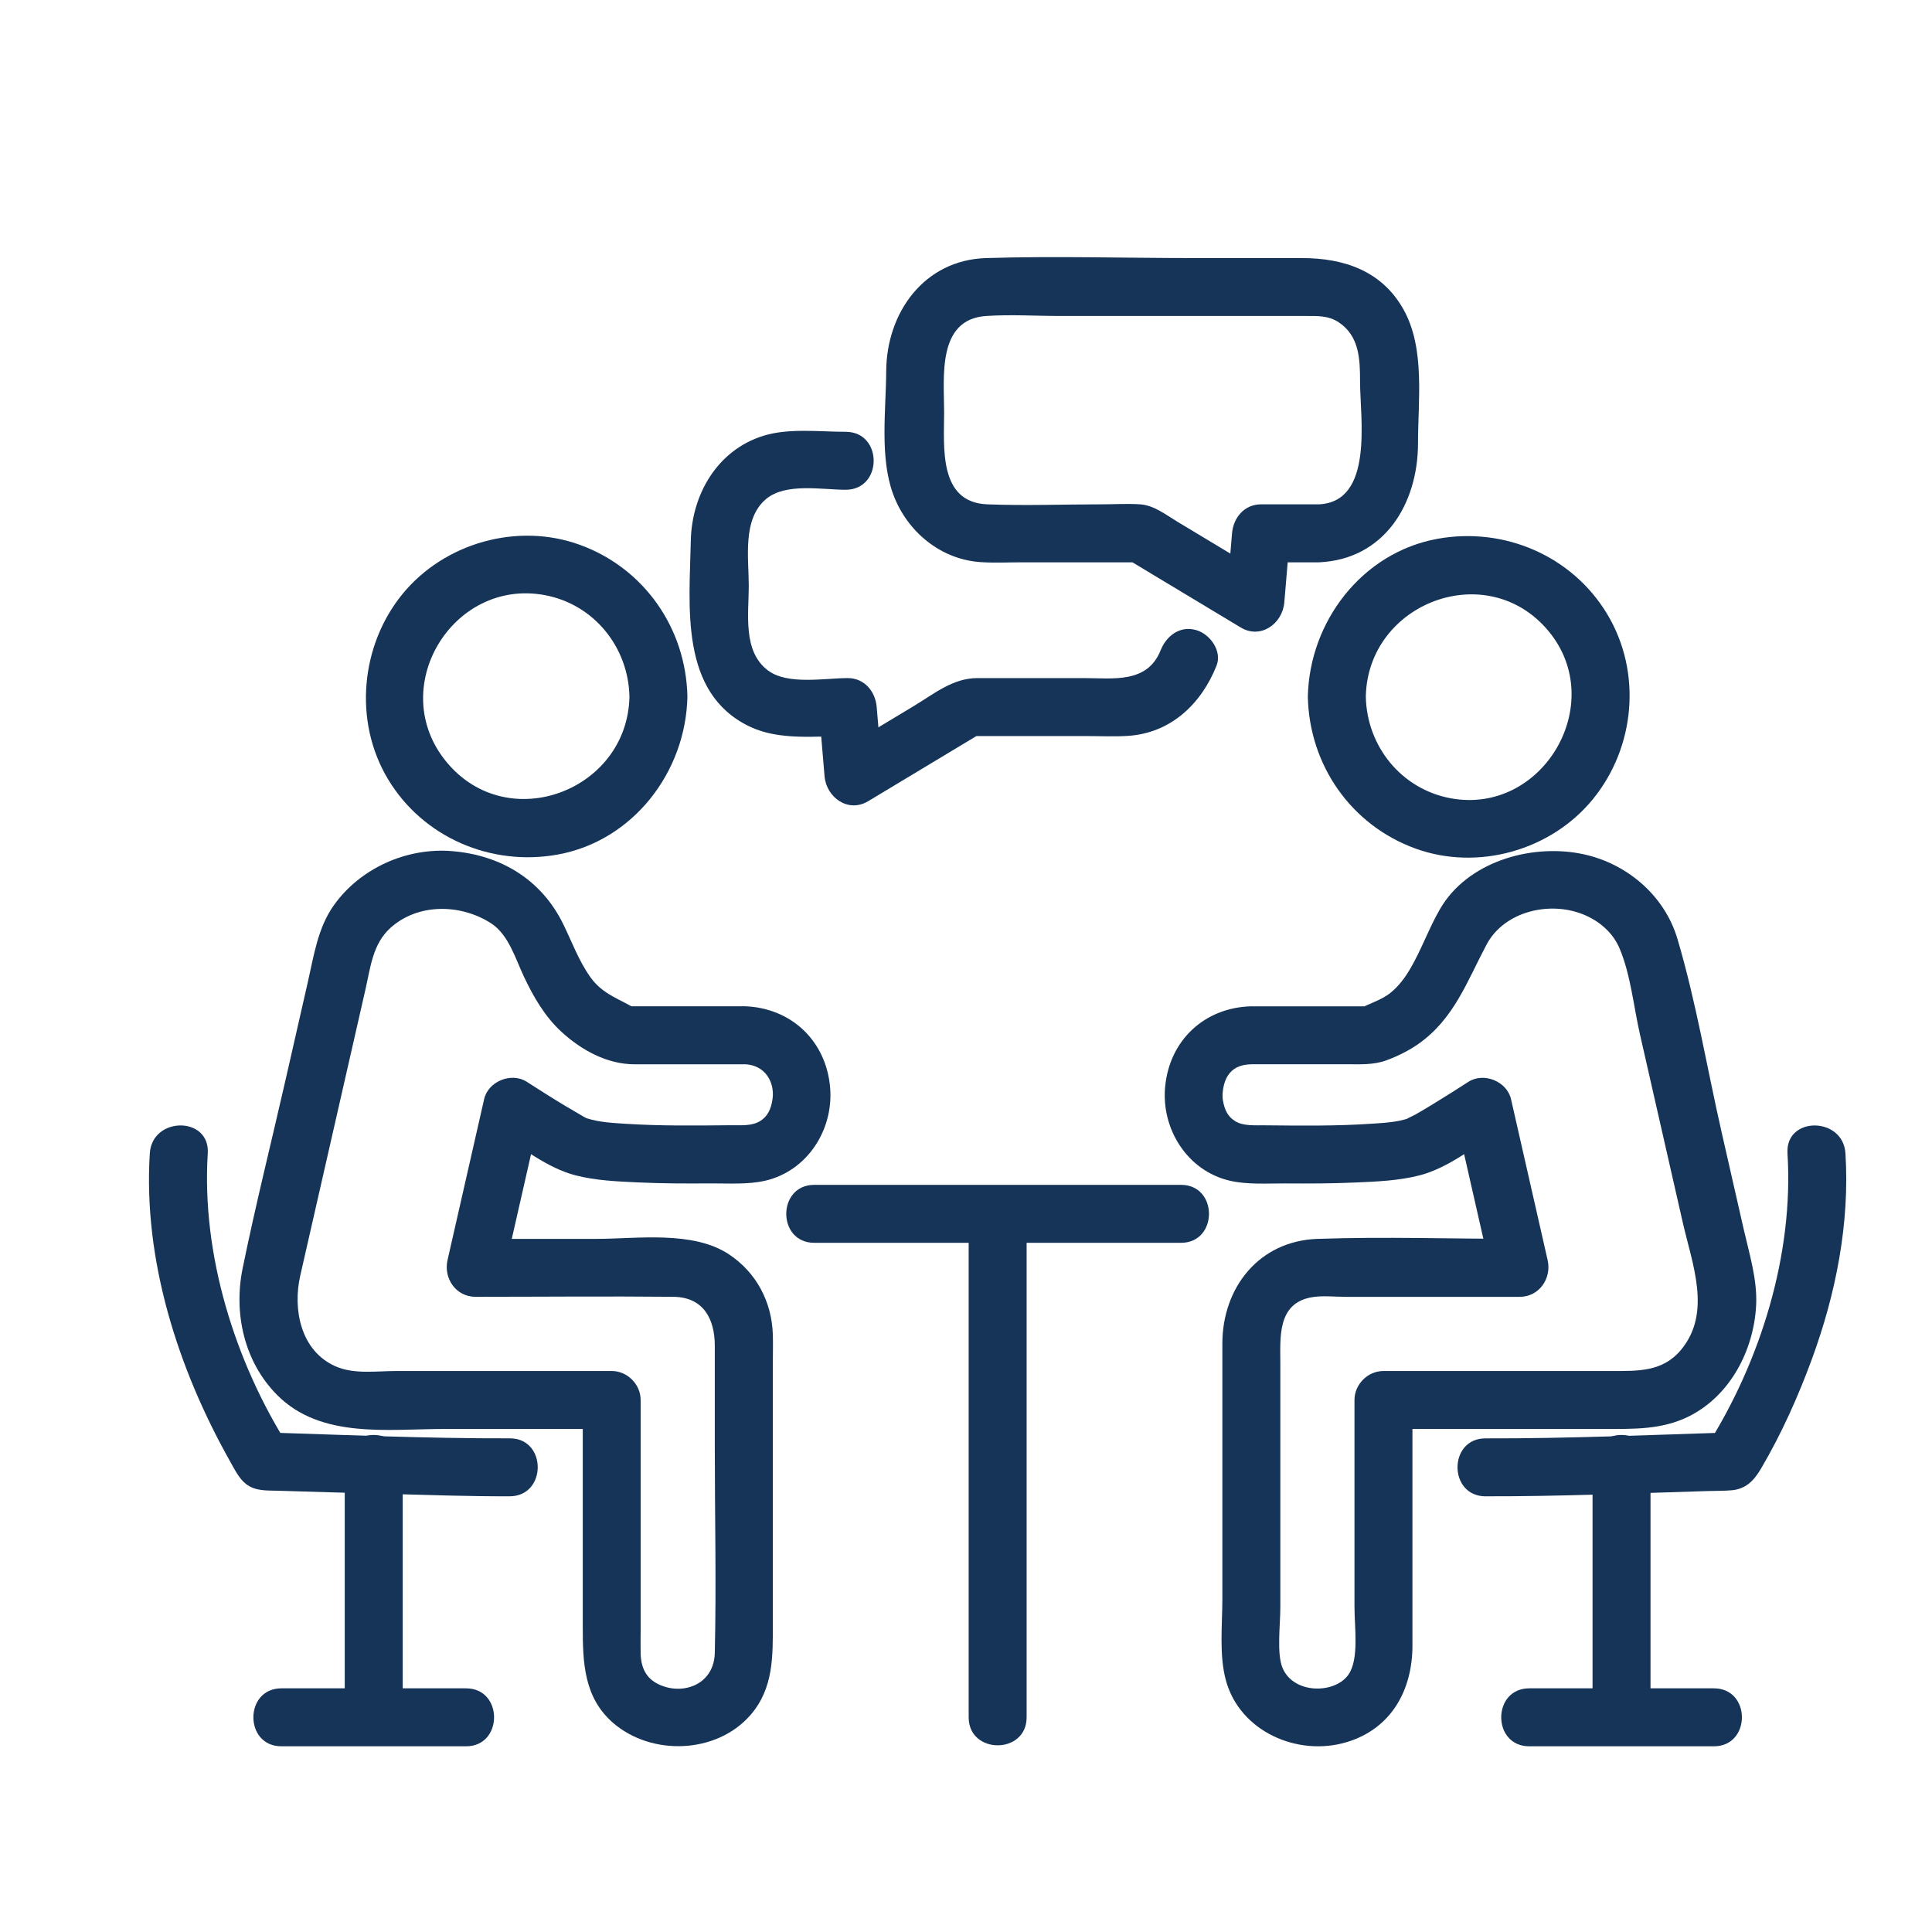<?xml version="1.0" encoding="UTF-8"?>
<svg id="_ëÎÓÈ_1" data-name="ëÎÓÈ 1" xmlns="http://www.w3.org/2000/svg" viewBox="0 0 500 500">
  <defs>
    <style>
      .cls-1 {
        fill: #153458;
        stroke-width: 0px;
      }
    </style>
  </defs>
  <path class="cls-1" d="M323.78,275.42h24.42c3.67,0,7.2.25,10.61-1.01,2.81-1.04,5.69-2.44,8.2-4.19,9.31-6.52,12.62-16.19,17.72-25.78,4.56-8.56,16.22-11.34,25.01-7.79,4.07,1.64,7.66,4.67,9.39,8.77,2.88,6.79,3.66,15.13,5.3,22.32,3.7,16.24,7.39,32.49,11.09,48.73,2.42,10.64,7.52,23.21-.44,32.83-4.82,5.83-11.32,5.51-18.17,5.51h-58.87c-4.05,0-7.5,3.44-7.5,7.5v53.64c0,5.24,1.24,13.49-1.59,17.48-3.58,5.04-14.29,5.01-17.06-1.85-1.5-3.7-.54-11.1-.54-15.65v-63.04c0-6.64-.84-15.44,7.88-17.12,2.85-.55,6.11-.15,8.99-.15h45.08c5.05,0,8.3-4.78,7.23-9.49-3.16-13.89-6.32-27.79-9.48-41.68-1.05-4.6-7.06-7.03-11.02-4.48-3.05,1.96-6.1,3.91-9.2,5.79-1.54.94-3.09,1.87-4.66,2.76-.36.2-3.07,1.39-1.35.81-3.3,1.12-6.46,1.26-9.93,1.49-9.12.62-18.28.5-27.42.41-2.72-.03-5.58.22-7.66-.99-1.91-1.11-2.87-2.76-3.34-5.59-.25-1.51.11-4.49,1.3-6.29s2.98-2.85,6.01-2.93c9.63-.27,9.67-15.27,0-15-12.07.34-21.09,8.77-22.24,20.79-1.05,10.97,5.76,21.79,16.71,24.34,4.6,1.07,9.66.68,14.35.71,6.06.04,12.13.03,18.19-.24,5.51-.24,11.31-.47,16.67-1.87,7.26-1.89,13.92-7.25,20.14-11.25l-11.02-4.48c3.16,13.89,6.33,27.78,9.48,41.68,2.41-3.16,4.82-6.33,7.23-9.49-17.42,0-34.94-.61-52.35,0-15.13.53-24.59,12.64-24.59,27.09v65.97c0,6.75-.88,14.54.9,21.15,3.59,13.31,18.66,19.89,31.38,16,11.49-3.51,16.91-13.48,16.91-24.96v-63.56l-7.5,7.5h57.27c7.54,0,14.81.22,21.8-3.27,10.7-5.35,16.81-17.16,17.38-28.8.32-6.55-1.73-13.1-3.17-19.41-1.93-8.45-3.85-16.89-5.77-25.34-3.77-16.57-6.6-33.73-11.43-50.02-3.41-11.5-13.54-19.89-25.22-22.08-13.16-2.47-29.2,2.29-36.2,14.33-2.95,5.07-4.86,10.67-7.86,15.71-1.32,2.22-2.86,4.26-4.87,5.92-2.67,2.19-5.9,2.82-8.71,4.61l3.79-1.02h-31.26c-9.65,0-9.67,15,0,15Z"/>
  <path class="cls-1" d="M384.45,387.24c19.18.05,38.39-.78,57.56-1.36,2.01-.06,4.05-.02,6.05-.19,3.87-.31,5.93-2.63,7.72-5.67,5.26-8.94,9.55-18.52,13.12-28.24,6.23-16.95,9.84-35.19,8.7-53.29-.6-9.59-15.61-9.66-15,0,1.64,26.09-6.97,53.9-20.96,75.92l6.48-3.71c-21.21.67-42.45,1.61-63.67,1.55-9.65-.03-9.67,14.97,0,15h0Z"/>
  <path class="cls-1" d="M338.47,180.3c.35,17.68,11.18,33.28,27.9,39.32,16.1,5.83,34.99.48,45.81-12.72,11.05-13.49,12.82-32.96,3.74-48.01-9.1-15.09-26.64-22.55-43.83-19.46-19.57,3.52-33.23,21.42-33.62,40.87-.19,9.66,14.81,9.66,15,0,.48-24.32,31.41-36.08,47.28-16.98,15.52,18.67-1.44,47.69-25.33,43.27-12.76-2.36-21.69-13.47-21.95-26.29-.19-9.64-15.19-9.67-15,0Z"/>
  <path class="cls-1" d="M412.15,378.61v65.83c0,9.65,15,9.67,15,0v-65.83c0-9.65-15-9.67-15,0h0Z"/>
  <path class="cls-1" d="M443.56,436.94h-47.8c-9.65,0-9.67,15,0,15h47.8c9.65,0,9.67-15,0-15h0Z"/>
  <path class="cls-1" d="M192.59,260.42h-31.26l3.79,1.02c-4.54-2.9-9-3.89-12.32-8.54-3.01-4.21-4.8-9.2-7.07-13.81-5.63-11.44-16.06-17.78-28.75-18.82-11.76-.97-23.8,4.44-30.62,14.07-4.1,5.79-5.12,12.91-6.66,19.67-1.92,8.45-3.85,16.89-5.77,25.34-3.71,16.29-7.8,32.55-11.14,48.92-2.37,11.62.4,24.16,8.92,32.74,11.33,11.42,28.73,8.8,43.47,8.8h43.14l-7.5-7.5v58.67c0,9.2.25,18.31,7.85,24.9,9.94,8.6,26.74,8.06,35.53-2.01,6.06-6.95,5.81-15.35,5.81-23.91v-67.37c0-2.41.08-4.83,0-7.23-.27-8.43-4.25-16.03-11.34-20.73-9.41-6.23-23.77-4.01-34.49-4.01h-31.12l7.23,9.49c3.16-13.89,6.32-27.79,9.48-41.68l-11.02,4.48c6.22,4.01,12.88,9.36,20.14,11.25,5.17,1.35,10.76,1.59,16.07,1.84,6.26.29,12.53.31,18.79.26,4.69-.03,9.75.36,14.35-.71,10.79-2.51,17.6-13.09,16.75-23.93-.96-12.2-10.06-20.86-22.28-21.21-9.66-.27-9.65,14.73,0,15,5.69.16,7.88,4.91,7.39,8.81-.36,2.85-1.32,4.63-3.04,5.78-2.25,1.51-5.11,1.18-8.04,1.21-8.95.09-17.91.2-26.85-.37-3.57-.23-6.8-.37-10.18-1.43-.56-.19-.44-.11.36.22-.42-.21-.84-.44-1.24-.68-1.55-.93-3.12-1.81-4.67-2.74-3.36-2.02-6.68-4.13-9.98-6.25-3.96-2.55-9.97-.12-11.02,4.48-3.16,13.89-6.33,27.78-9.48,41.68-1.07,4.72,2.18,9.49,7.23,9.49,17.06,0,34.13-.17,51.19,0,7.84.08,10.75,5.76,10.75,12.68v26.03c0,17.8.42,35.66,0,53.46-.19,7.98-7.81,10.9-13.93,8.39-3.36-1.38-5.15-3.91-5.26-8.25-.05-2,0-4.01,0-6.01v-59.6c0-4.05-3.44-7.5-7.5-7.5h-55.6c-5.2,0-11.1.92-15.9-1.22-9.03-4.02-11.07-14.78-9.09-23.47,3.77-16.57,7.55-33.14,11.32-49.7,1.85-8.12,3.7-16.24,5.55-24.36,1.3-5.69,1.87-11.73,6.4-15.86,7.14-6.51,18.27-6.33,26.15-1.22,4.48,2.91,6.26,9.1,8.45,13.75,2.47,5.24,5.42,10.35,9.73,14.31,5.23,4.79,11.85,8.4,18.92,8.4h28.33c9.65,0,9.67-15,0-15Z"/>
  <path class="cls-1" d="M131.92,372.24c-21.22.06-42.47-.88-63.67-1.55l6.48,3.71c-13.99-22.03-22.6-49.83-20.96-75.92.6-9.64-14.4-9.6-15,0-1.73,27.61,7.28,55.73,20.72,79.62,1.16,2.05,2.32,4.52,4.21,5.98,2.39,1.85,5.33,1.64,8.18,1.72,9.46.29,18.93.57,28.39.82,10.54.28,21.1.65,31.65.62,9.65-.03,9.67-15.03,0-15h0Z"/>
  <path class="cls-1" d="M162.9,180.3c-.48,24.32-31.41,36.08-47.28,16.98s1.44-47.69,25.33-43.27c12.76,2.36,21.69,13.47,21.95,26.29.19,9.64,15.19,9.67,15,0-.35-17.68-11.18-33.28-27.9-39.32-16.1-5.83-34.99-.48-45.81,12.72s-12.82,32.96-3.74,48.01,26.64,22.55,43.83,19.46c19.57-3.52,33.23-21.42,33.62-40.87.19-9.66-14.81-9.66-15,0Z"/>
  <path class="cls-1" d="M89.22,378.61v65.83c0,9.65,15,9.67,15,0v-65.83c0-9.65-15-9.67-15,0h0Z"/>
  <path class="cls-1" d="M72.82,451.94h47.8c9.65,0,9.67-15,0-15h-47.8c-9.65,0-9.67,15,0,15h0Z"/>
  <path class="cls-1" d="M210.73,321.64h94.91c9.65,0,9.67-15,0-15h-94.91c-9.65,0-9.67,15,0,15h0Z"/>
  <path class="cls-1" d="M250.69,314.14v130.3c0,9.65,15,9.67,15,0v-130.3c0-9.65-15-9.67-15,0h0Z"/>
  <path class="cls-1" d="M341.19,130.52h-14.84c-4.3,0-7.16,3.45-7.5,7.5-.5,5.96-1,11.92-1.5,17.88l11.29-6.48c-7.97-4.8-15.94-9.6-23.91-14.39-2.99-1.8-6.07-4.27-9.66-4.51-3.31-.22-6.7,0-10.01,0-9.83,0-19.74.39-29.57,0-12.68-.5-11.15-14.92-11.15-23.87s-1.91-24.01,10.86-24.87c6.38-.43,12.95,0,19.34,0h63.49c3,0,5.77-.13,8.43,1.63,5.36,3.57,5.52,9.57,5.52,15.32,0,9.38,3.67,31.24-10.77,31.8-9.62.37-9.67,15.38,0,15,17.03-.66,25.77-15.14,25.77-30.82,0-11.13,1.89-24.49-3.73-34.58-5.62-10.09-15.52-13.34-26.3-13.34h-27.96c-17.91,0-35.91-.56-53.81,0-16.03.5-25.75,14.12-25.83,29.28-.05,10.02-1.74,22.36,1.83,31.92s12.2,16.8,22.64,17.49c3.49.23,7.04.05,10.54.05h30.81l-3.79-1.02c9.9,5.96,19.8,11.92,29.71,17.88,5.21,3.13,10.83-1.01,11.29-6.48.5-5.96,1-11.92,1.5-17.88l-7.5,7.5h14.84c9.65,0,9.67-15,0-15Z"/>
  <path class="cls-1" d="M218.87,111.75c-6.82,0-14.77-1.02-21.37,1.05-11.88,3.73-18.48,15.17-18.72,27.16-.33,16.8-3.02,39.29,15.16,48.04,7.7,3.71,17.13,2.49,25.45,2.49l-7.5-7.5c.5,5.96,1,11.92,1.5,17.88.46,5.46,6.08,9.61,11.29,6.48,9.9-5.96,19.8-11.92,29.71-17.88l-3.79,1.02h30.38c3.65,0,7.36.19,11.01-.05,11.03-.75,18.89-8.26,22.84-18.14,1.52-3.79-1.66-8.2-5.24-9.23-4.26-1.22-7.73,1.49-9.23,5.24-3.46,8.65-12.33,7.18-19.81,7.18h-27.6c-6.34,0-11.16,4.04-16.44,7.22-6.47,3.89-12.94,7.79-19.41,11.68l11.29,6.48c-.5-5.96-1-11.92-1.5-17.88-.34-4.04-3.16-7.5-7.5-7.5-5.98,0-15.52,1.85-20.63-1.97-6.61-4.94-4.98-14.71-4.98-21.9s-1.72-17.31,4.51-22.5c5.07-4.22,14.45-2.37,20.57-2.37,9.65,0,9.67-15,0-15h0Z"/>
</svg>
